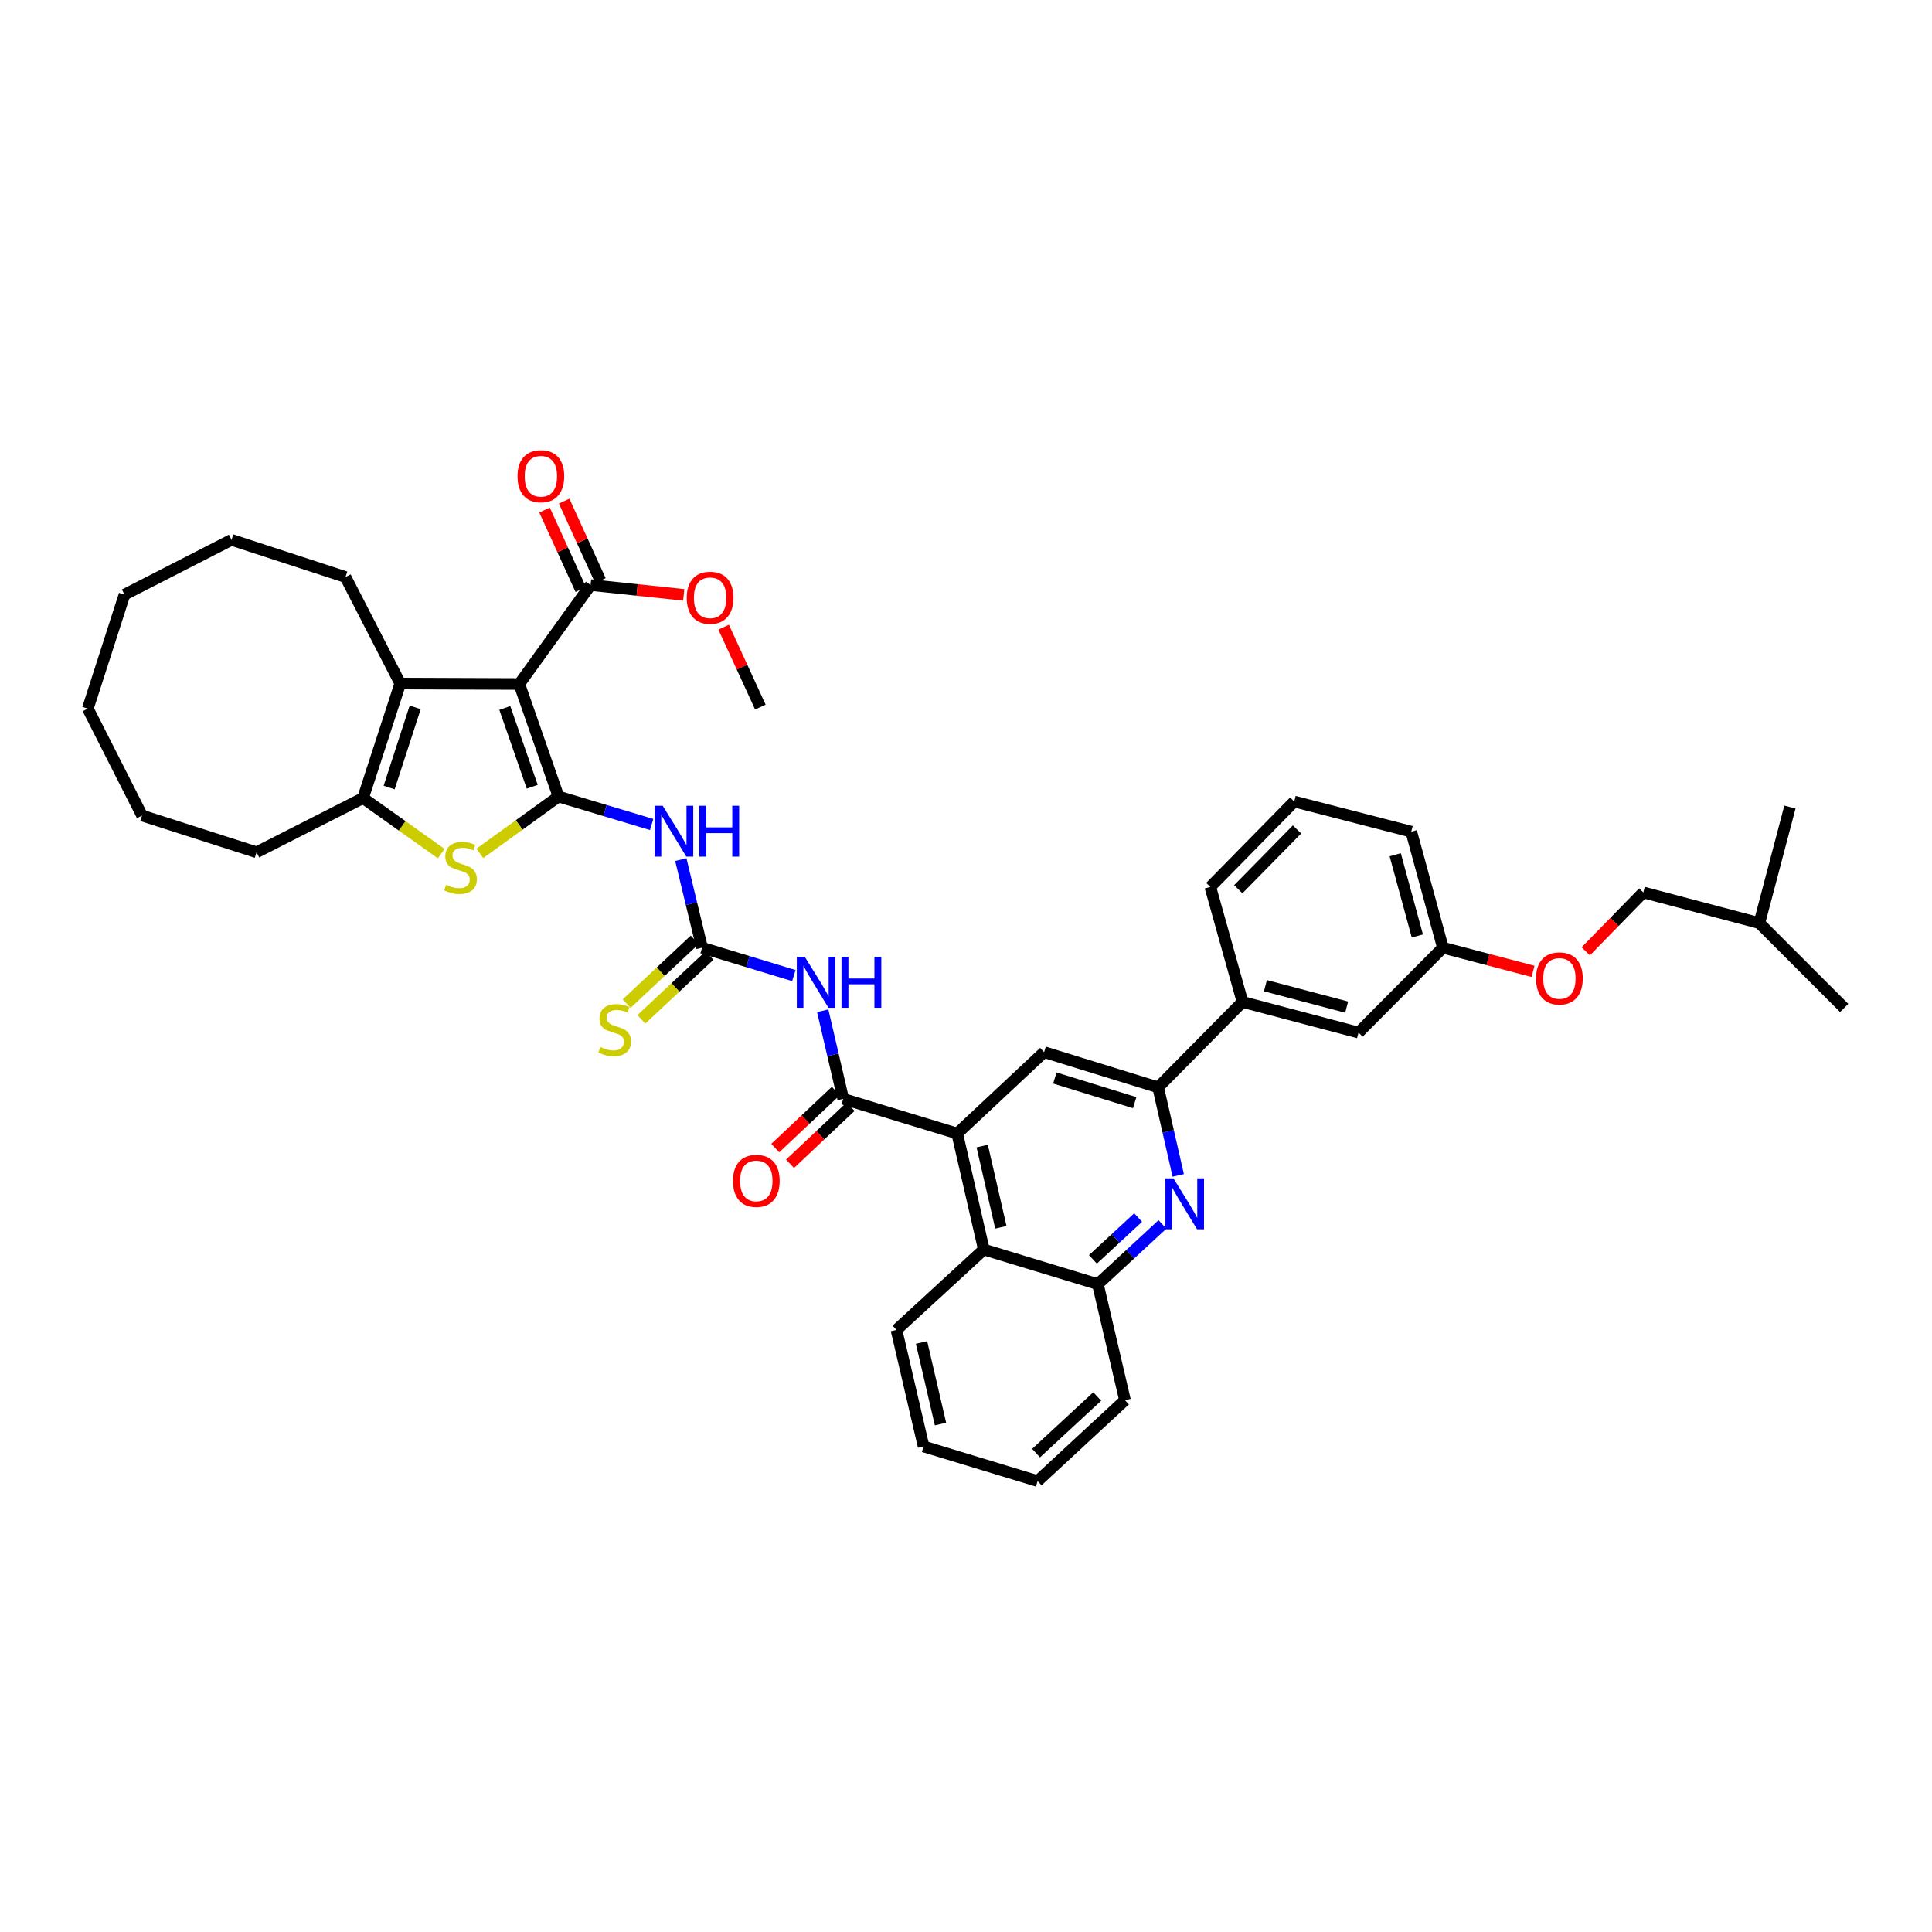 <?xml version='1.0' encoding='iso-8859-1'?>
<svg version='1.1' baseProfile='full'
              xmlns='http://www.w3.org/2000/svg'
                      xmlns:rdkit='http://www.rdkit.org/xml'
                      xmlns:xlink='http://www.w3.org/1999/xlink'
                  xml:space='preserve'
width='1000px' height='1000px' viewBox='0 0 1000 1000'>
<!-- END OF HEADER -->
<rect style='opacity:1.0;fill:#FFFFFF;stroke:none' width='1000' height='1000' x='0' y='0'> </rect>
<path class='bond-0' d='M 289.064,412.291 L 268.776,354.037' style='fill:none;fill-rule:evenodd;stroke:#000000;stroke-width:6px;stroke-linecap:butt;stroke-linejoin:miter;stroke-opacity:1' />
<path class='bond-0' d='M 275.484,407.223 L 261.282,366.445' style='fill:none;fill-rule:evenodd;stroke:#000000;stroke-width:6px;stroke-linecap:butt;stroke-linejoin:miter;stroke-opacity:1' />
<path class='bond-1' d='M 289.064,412.291 L 268.718,426.998' style='fill:none;fill-rule:evenodd;stroke:#000000;stroke-width:6px;stroke-linecap:butt;stroke-linejoin:miter;stroke-opacity:1' />
<path class='bond-1' d='M 268.718,426.998 L 248.372,441.704' style='fill:none;fill-rule:evenodd;stroke:#CCCC00;stroke-width:6px;stroke-linecap:butt;stroke-linejoin:miter;stroke-opacity:1' />
<path class='bond-3' d='M 289.064,412.291 L 313.177,419.528' style='fill:none;fill-rule:evenodd;stroke:#000000;stroke-width:6px;stroke-linecap:butt;stroke-linejoin:miter;stroke-opacity:1' />
<path class='bond-3' d='M 313.177,419.528 L 337.29,426.765' style='fill:none;fill-rule:evenodd;stroke:#0000FF;stroke-width:6px;stroke-linecap:butt;stroke-linejoin:miter;stroke-opacity:1' />
<path class='bond-2' d='M 268.776,354.037 L 207.175,353.796' style='fill:none;fill-rule:evenodd;stroke:#000000;stroke-width:6px;stroke-linecap:butt;stroke-linejoin:miter;stroke-opacity:1' />
<path class='bond-11' d='M 268.776,354.037 L 305.682,302.813' style='fill:none;fill-rule:evenodd;stroke:#000000;stroke-width:6px;stroke-linecap:butt;stroke-linejoin:miter;stroke-opacity:1' />
<path class='bond-6' d='M 228.376,441.834 L 208.149,427.453' style='fill:none;fill-rule:evenodd;stroke:#CCCC00;stroke-width:6px;stroke-linecap:butt;stroke-linejoin:miter;stroke-opacity:1' />
<path class='bond-6' d='M 208.149,427.453 L 187.922,413.072' style='fill:none;fill-rule:evenodd;stroke:#000000;stroke-width:6px;stroke-linecap:butt;stroke-linejoin:miter;stroke-opacity:1' />
<path class='bond-23' d='M 207.175,353.796 L 178.822,298.666' style='fill:none;fill-rule:evenodd;stroke:#000000;stroke-width:6px;stroke-linecap:butt;stroke-linejoin:miter;stroke-opacity:1' />
<path class='bond-41' d='M 207.175,353.796 L 187.922,413.072' style='fill:none;fill-rule:evenodd;stroke:#000000;stroke-width:6px;stroke-linecap:butt;stroke-linejoin:miter;stroke-opacity:1' />
<path class='bond-41' d='M 214.898,366.134 L 201.421,407.627' style='fill:none;fill-rule:evenodd;stroke:#000000;stroke-width:6px;stroke-linecap:butt;stroke-linejoin:miter;stroke-opacity:1' />
<path class='bond-5' d='M 352.39,444.946 L 357.893,467.738' style='fill:none;fill-rule:evenodd;stroke:#0000FF;stroke-width:6px;stroke-linecap:butt;stroke-linejoin:miter;stroke-opacity:1' />
<path class='bond-5' d='M 357.893,467.738 L 363.396,490.529' style='fill:none;fill-rule:evenodd;stroke:#000000;stroke-width:6px;stroke-linecap:butt;stroke-linejoin:miter;stroke-opacity:1' />
<path class='bond-4' d='M 436.446,568.767 L 431.141,545.968' style='fill:none;fill-rule:evenodd;stroke:#000000;stroke-width:6px;stroke-linecap:butt;stroke-linejoin:miter;stroke-opacity:1' />
<path class='bond-4' d='M 431.141,545.968 L 425.836,523.169' style='fill:none;fill-rule:evenodd;stroke:#0000FF;stroke-width:6px;stroke-linecap:butt;stroke-linejoin:miter;stroke-opacity:1' />
<path class='bond-8' d='M 436.446,568.767 L 495.438,586.693' style='fill:none;fill-rule:evenodd;stroke:#000000;stroke-width:6px;stroke-linecap:butt;stroke-linejoin:miter;stroke-opacity:1' />
<path class='bond-17' d='M 432.621,564.707 L 416.945,579.477' style='fill:none;fill-rule:evenodd;stroke:#000000;stroke-width:6px;stroke-linecap:butt;stroke-linejoin:miter;stroke-opacity:1' />
<path class='bond-17' d='M 416.945,579.477 L 401.27,594.247' style='fill:none;fill-rule:evenodd;stroke:#FF0000;stroke-width:6px;stroke-linecap:butt;stroke-linejoin:miter;stroke-opacity:1' />
<path class='bond-17' d='M 440.272,572.827 L 424.597,587.598' style='fill:none;fill-rule:evenodd;stroke:#000000;stroke-width:6px;stroke-linecap:butt;stroke-linejoin:miter;stroke-opacity:1' />
<path class='bond-17' d='M 424.597,587.598 L 408.922,602.368' style='fill:none;fill-rule:evenodd;stroke:#FF0000;stroke-width:6px;stroke-linecap:butt;stroke-linejoin:miter;stroke-opacity:1' />
<path class='bond-7' d='M 363.396,490.529 L 387.141,497.742' style='fill:none;fill-rule:evenodd;stroke:#000000;stroke-width:6px;stroke-linecap:butt;stroke-linejoin:miter;stroke-opacity:1' />
<path class='bond-7' d='M 387.141,497.742 L 410.885,504.954' style='fill:none;fill-rule:evenodd;stroke:#0000FF;stroke-width:6px;stroke-linecap:butt;stroke-linejoin:miter;stroke-opacity:1' />
<path class='bond-16' d='M 359.583,486.457 L 341.963,502.959' style='fill:none;fill-rule:evenodd;stroke:#000000;stroke-width:6px;stroke-linecap:butt;stroke-linejoin:miter;stroke-opacity:1' />
<path class='bond-16' d='M 341.963,502.959 L 324.344,519.461' style='fill:none;fill-rule:evenodd;stroke:#CCCC00;stroke-width:6px;stroke-linecap:butt;stroke-linejoin:miter;stroke-opacity:1' />
<path class='bond-16' d='M 367.21,494.601 L 349.59,511.103' style='fill:none;fill-rule:evenodd;stroke:#000000;stroke-width:6px;stroke-linecap:butt;stroke-linejoin:miter;stroke-opacity:1' />
<path class='bond-16' d='M 349.59,511.103 L 331.971,527.604' style='fill:none;fill-rule:evenodd;stroke:#CCCC00;stroke-width:6px;stroke-linecap:butt;stroke-linejoin:miter;stroke-opacity:1' />
<path class='bond-24' d='M 187.922,413.072 L 132.798,441.139' style='fill:none;fill-rule:evenodd;stroke:#000000;stroke-width:6px;stroke-linecap:butt;stroke-linejoin:miter;stroke-opacity:1' />
<path class='bond-12' d='M 495.438,586.693 L 540.427,544.574' style='fill:none;fill-rule:evenodd;stroke:#000000;stroke-width:6px;stroke-linecap:butt;stroke-linejoin:miter;stroke-opacity:1' />
<path class='bond-13' d='M 495.438,586.693 L 509.236,646.751' style='fill:none;fill-rule:evenodd;stroke:#000000;stroke-width:6px;stroke-linecap:butt;stroke-linejoin:miter;stroke-opacity:1' />
<path class='bond-13' d='M 508.382,593.204 L 518.04,635.244' style='fill:none;fill-rule:evenodd;stroke:#000000;stroke-width:6px;stroke-linecap:butt;stroke-linejoin:miter;stroke-opacity:1' />
<path class='bond-9' d='M 601.693,633.749 L 584.973,649.213' style='fill:none;fill-rule:evenodd;stroke:#0000FF;stroke-width:6px;stroke-linecap:butt;stroke-linejoin:miter;stroke-opacity:1' />
<path class='bond-9' d='M 584.973,649.213 L 568.252,664.677' style='fill:none;fill-rule:evenodd;stroke:#000000;stroke-width:6px;stroke-linecap:butt;stroke-linejoin:miter;stroke-opacity:1' />
<path class='bond-9' d='M 589.102,630.197 L 577.397,641.022' style='fill:none;fill-rule:evenodd;stroke:#0000FF;stroke-width:6px;stroke-linecap:butt;stroke-linejoin:miter;stroke-opacity:1' />
<path class='bond-9' d='M 577.397,641.022 L 565.693,651.847' style='fill:none;fill-rule:evenodd;stroke:#000000;stroke-width:6px;stroke-linecap:butt;stroke-linejoin:miter;stroke-opacity:1' />
<path class='bond-43' d='M 609.853,608.386 L 604.651,585.595' style='fill:none;fill-rule:evenodd;stroke:#0000FF;stroke-width:6px;stroke-linecap:butt;stroke-linejoin:miter;stroke-opacity:1' />
<path class='bond-43' d='M 604.651,585.595 L 599.449,562.804' style='fill:none;fill-rule:evenodd;stroke:#000000;stroke-width:6px;stroke-linecap:butt;stroke-linejoin:miter;stroke-opacity:1' />
<path class='bond-10' d='M 599.449,562.804 L 540.427,544.574' style='fill:none;fill-rule:evenodd;stroke:#000000;stroke-width:6px;stroke-linecap:butt;stroke-linejoin:miter;stroke-opacity:1' />
<path class='bond-10' d='M 587.303,570.73 L 545.988,557.969' style='fill:none;fill-rule:evenodd;stroke:#000000;stroke-width:6px;stroke-linecap:butt;stroke-linejoin:miter;stroke-opacity:1' />
<path class='bond-15' d='M 599.449,562.804 L 643.124,518.596' style='fill:none;fill-rule:evenodd;stroke:#000000;stroke-width:6px;stroke-linecap:butt;stroke-linejoin:miter;stroke-opacity:1' />
<path class='bond-18' d='M 310.757,300.497 L 301.379,279.94' style='fill:none;fill-rule:evenodd;stroke:#000000;stroke-width:6px;stroke-linecap:butt;stroke-linejoin:miter;stroke-opacity:1' />
<path class='bond-18' d='M 301.379,279.94 L 292.001,259.382' style='fill:none;fill-rule:evenodd;stroke:#FF0000;stroke-width:6px;stroke-linecap:butt;stroke-linejoin:miter;stroke-opacity:1' />
<path class='bond-18' d='M 300.606,305.128 L 291.228,284.57' style='fill:none;fill-rule:evenodd;stroke:#000000;stroke-width:6px;stroke-linecap:butt;stroke-linejoin:miter;stroke-opacity:1' />
<path class='bond-18' d='M 291.228,284.57 L 281.85,264.013' style='fill:none;fill-rule:evenodd;stroke:#FF0000;stroke-width:6px;stroke-linecap:butt;stroke-linejoin:miter;stroke-opacity:1' />
<path class='bond-22' d='M 305.682,302.813 L 329.791,305.354' style='fill:none;fill-rule:evenodd;stroke:#000000;stroke-width:6px;stroke-linecap:butt;stroke-linejoin:miter;stroke-opacity:1' />
<path class='bond-22' d='M 329.791,305.354 L 353.901,307.895' style='fill:none;fill-rule:evenodd;stroke:#FF0000;stroke-width:6px;stroke-linecap:butt;stroke-linejoin:miter;stroke-opacity:1' />
<path class='bond-14' d='M 509.236,646.751 L 568.252,664.677' style='fill:none;fill-rule:evenodd;stroke:#000000;stroke-width:6px;stroke-linecap:butt;stroke-linejoin:miter;stroke-opacity:1' />
<path class='bond-26' d='M 509.236,646.751 L 464.005,688.356' style='fill:none;fill-rule:evenodd;stroke:#000000;stroke-width:6px;stroke-linecap:butt;stroke-linejoin:miter;stroke-opacity:1' />
<path class='bond-28' d='M 568.252,664.677 L 582.286,724.735' style='fill:none;fill-rule:evenodd;stroke:#000000;stroke-width:6px;stroke-linecap:butt;stroke-linejoin:miter;stroke-opacity:1' />
<path class='bond-19' d='M 643.124,518.596 L 703.182,534.452' style='fill:none;fill-rule:evenodd;stroke:#000000;stroke-width:6px;stroke-linecap:butt;stroke-linejoin:miter;stroke-opacity:1' />
<path class='bond-19' d='M 654.981,510.187 L 697.022,521.286' style='fill:none;fill-rule:evenodd;stroke:#000000;stroke-width:6px;stroke-linecap:butt;stroke-linejoin:miter;stroke-opacity:1' />
<path class='bond-27' d='M 643.124,518.596 L 626.463,459.078' style='fill:none;fill-rule:evenodd;stroke:#000000;stroke-width:6px;stroke-linecap:butt;stroke-linejoin:miter;stroke-opacity:1' />
<path class='bond-21' d='M 703.182,534.452 L 746.845,490.529' style='fill:none;fill-rule:evenodd;stroke:#000000;stroke-width:6px;stroke-linecap:butt;stroke-linejoin:miter;stroke-opacity:1' />
<path class='bond-20' d='M 793.498,502.783 L 770.171,496.656' style='fill:none;fill-rule:evenodd;stroke:#FF0000;stroke-width:6px;stroke-linecap:butt;stroke-linejoin:miter;stroke-opacity:1' />
<path class='bond-20' d='M 770.171,496.656 L 746.845,490.529' style='fill:none;fill-rule:evenodd;stroke:#000000;stroke-width:6px;stroke-linecap:butt;stroke-linejoin:miter;stroke-opacity:1' />
<path class='bond-25' d='M 820.785,492.407 L 835.678,477.165' style='fill:none;fill-rule:evenodd;stroke:#FF0000;stroke-width:6px;stroke-linecap:butt;stroke-linejoin:miter;stroke-opacity:1' />
<path class='bond-25' d='M 835.678,477.165 L 850.571,461.923' style='fill:none;fill-rule:evenodd;stroke:#000000;stroke-width:6px;stroke-linecap:butt;stroke-linejoin:miter;stroke-opacity:1' />
<path class='bond-45' d='M 746.845,490.529 L 730.468,430.472' style='fill:none;fill-rule:evenodd;stroke:#000000;stroke-width:6px;stroke-linecap:butt;stroke-linejoin:miter;stroke-opacity:1' />
<path class='bond-45' d='M 733.624,484.456 L 722.16,442.415' style='fill:none;fill-rule:evenodd;stroke:#000000;stroke-width:6px;stroke-linecap:butt;stroke-linejoin:miter;stroke-opacity:1' />
<path class='bond-32' d='M 374.563,324.615 L 384.064,345.299' style='fill:none;fill-rule:evenodd;stroke:#FF0000;stroke-width:6px;stroke-linecap:butt;stroke-linejoin:miter;stroke-opacity:1' />
<path class='bond-32' d='M 384.064,345.299 L 393.565,365.982' style='fill:none;fill-rule:evenodd;stroke:#000000;stroke-width:6px;stroke-linecap:butt;stroke-linejoin:miter;stroke-opacity:1' />
<path class='bond-33' d='M 178.822,298.666 L 119.831,279.419' style='fill:none;fill-rule:evenodd;stroke:#000000;stroke-width:6px;stroke-linecap:butt;stroke-linejoin:miter;stroke-opacity:1' />
<path class='bond-34' d='M 132.798,441.139 L 73.534,422.135' style='fill:none;fill-rule:evenodd;stroke:#000000;stroke-width:6px;stroke-linecap:butt;stroke-linejoin:miter;stroke-opacity:1' />
<path class='bond-30' d='M 850.571,461.923 L 910.629,477.785' style='fill:none;fill-rule:evenodd;stroke:#000000;stroke-width:6px;stroke-linecap:butt;stroke-linejoin:miter;stroke-opacity:1' />
<path class='bond-37' d='M 464.005,688.356 L 478.039,748.668' style='fill:none;fill-rule:evenodd;stroke:#000000;stroke-width:6px;stroke-linecap:butt;stroke-linejoin:miter;stroke-opacity:1' />
<path class='bond-37' d='M 476.977,694.874 L 486.801,737.092' style='fill:none;fill-rule:evenodd;stroke:#000000;stroke-width:6px;stroke-linecap:butt;stroke-linejoin:miter;stroke-opacity:1' />
<path class='bond-29' d='M 626.463,459.078 L 669.89,414.876' style='fill:none;fill-rule:evenodd;stroke:#000000;stroke-width:6px;stroke-linecap:butt;stroke-linejoin:miter;stroke-opacity:1' />
<path class='bond-29' d='M 640.936,460.267 L 671.335,429.326' style='fill:none;fill-rule:evenodd;stroke:#000000;stroke-width:6px;stroke-linecap:butt;stroke-linejoin:miter;stroke-opacity:1' />
<path class='bond-44' d='M 582.286,724.735 L 537.061,766.594' style='fill:none;fill-rule:evenodd;stroke:#000000;stroke-width:6px;stroke-linecap:butt;stroke-linejoin:miter;stroke-opacity:1' />
<path class='bond-44' d='M 567.923,722.826 L 536.266,752.127' style='fill:none;fill-rule:evenodd;stroke:#000000;stroke-width:6px;stroke-linecap:butt;stroke-linejoin:miter;stroke-opacity:1' />
<path class='bond-31' d='M 669.89,414.876 L 730.468,430.472' style='fill:none;fill-rule:evenodd;stroke:#000000;stroke-width:6px;stroke-linecap:butt;stroke-linejoin:miter;stroke-opacity:1' />
<path class='bond-35' d='M 910.629,477.785 L 926.466,417.746' style='fill:none;fill-rule:evenodd;stroke:#000000;stroke-width:6px;stroke-linecap:butt;stroke-linejoin:miter;stroke-opacity:1' />
<path class='bond-36' d='M 910.629,477.785 L 954.545,521.708' style='fill:none;fill-rule:evenodd;stroke:#000000;stroke-width:6px;stroke-linecap:butt;stroke-linejoin:miter;stroke-opacity:1' />
<path class='bond-40' d='M 119.831,279.419 L 64.447,307.771' style='fill:none;fill-rule:evenodd;stroke:#000000;stroke-width:6px;stroke-linecap:butt;stroke-linejoin:miter;stroke-opacity:1' />
<path class='bond-39' d='M 73.534,422.135 L 45.455,366.763' style='fill:none;fill-rule:evenodd;stroke:#000000;stroke-width:6px;stroke-linecap:butt;stroke-linejoin:miter;stroke-opacity:1' />
<path class='bond-38' d='M 478.039,748.668 L 537.061,766.594' style='fill:none;fill-rule:evenodd;stroke:#000000;stroke-width:6px;stroke-linecap:butt;stroke-linejoin:miter;stroke-opacity:1' />
<path class='bond-42' d='M 45.455,366.763 L 64.447,307.771' style='fill:none;fill-rule:evenodd;stroke:#000000;stroke-width:6px;stroke-linecap:butt;stroke-linejoin:miter;stroke-opacity:1' />
<path  class='atom-2' d='M 230.927 457.974
Q 231.225 458.086, 232.452 458.607
Q 233.68 459.127, 235.018 459.462
Q 236.395 459.76, 237.733 459.76
Q 240.225 459.76, 241.676 458.57
Q 243.126 457.342, 243.126 455.222
Q 243.126 453.772, 242.382 452.879
Q 241.676 451.987, 240.56 451.503
Q 239.444 451.02, 237.585 450.462
Q 235.242 449.755, 233.828 449.086
Q 232.452 448.416, 231.448 447.003
Q 230.481 445.59, 230.481 443.21
Q 230.481 439.9, 232.713 437.854
Q 234.981 435.808, 239.444 435.808
Q 242.494 435.808, 245.953 437.259
L 245.097 440.123
Q 241.936 438.821, 239.556 438.821
Q 236.99 438.821, 235.576 439.9
Q 234.163 440.941, 234.2 442.763
Q 234.2 444.177, 234.907 445.032
Q 235.651 445.887, 236.692 446.371
Q 237.771 446.854, 239.556 447.412
Q 241.936 448.156, 243.349 448.9
Q 244.763 449.644, 245.767 451.168
Q 246.808 452.656, 246.808 455.222
Q 246.808 458.867, 244.353 460.838
Q 241.936 462.772, 237.882 462.772
Q 235.539 462.772, 233.754 462.251
Q 232.006 461.768, 229.923 460.913
L 230.927 457.974
' fill='#CCCC00'/>
<path  class='atom-4' d='M 343.016 417.064
L 351.644 431.011
Q 352.499 432.387, 353.876 434.879
Q 355.252 437.371, 355.326 437.519
L 355.326 417.064
L 358.822 417.064
L 358.822 443.396
L 355.214 443.396
L 345.954 428.147
Q 344.875 426.362, 343.722 424.316
Q 342.607 422.271, 342.272 421.639
L 342.272 443.396
L 338.85 443.396
L 338.85 417.064
L 343.016 417.064
' fill='#0000FF'/>
<path  class='atom-4' d='M 361.983 417.064
L 365.554 417.064
L 365.554 428.259
L 379.017 428.259
L 379.017 417.064
L 382.587 417.064
L 382.587 443.396
L 379.017 443.396
L 379.017 431.234
L 365.554 431.234
L 365.554 443.396
L 361.983 443.396
L 361.983 417.064
' fill='#0000FF'/>
<path  class='atom-8' d='M 416.592 495.29
L 425.221 509.236
Q 426.076 510.613, 427.452 513.104
Q 428.828 515.596, 428.903 515.745
L 428.903 495.29
L 432.399 495.29
L 432.399 521.621
L 428.791 521.621
L 419.53 506.373
Q 418.452 504.588, 417.299 502.542
Q 416.183 500.497, 415.849 499.864
L 415.849 521.621
L 412.427 521.621
L 412.427 495.29
L 416.592 495.29
' fill='#0000FF'/>
<path  class='atom-8' d='M 435.56 495.29
L 439.13 495.29
L 439.13 506.484
L 452.594 506.484
L 452.594 495.29
L 456.164 495.29
L 456.164 521.621
L 452.594 521.621
L 452.594 509.46
L 439.13 509.46
L 439.13 521.621
L 435.56 521.621
L 435.56 495.29
' fill='#0000FF'/>
<path  class='atom-10' d='M 607.39 609.932
L 616.018 623.879
Q 616.874 625.255, 618.25 627.746
Q 619.626 630.238, 619.7 630.387
L 619.7 609.932
L 623.196 609.932
L 623.196 636.263
L 619.589 636.263
L 610.328 621.015
Q 609.249 619.23, 608.096 617.184
Q 606.981 615.139, 606.646 614.506
L 606.646 636.263
L 603.224 636.263
L 603.224 609.932
L 607.39 609.932
' fill='#0000FF'/>
<path  class='atom-17' d='M 310.727 541.928
Q 311.025 542.039, 312.252 542.56
Q 313.48 543.081, 314.818 543.415
Q 316.195 543.713, 317.533 543.713
Q 320.025 543.713, 321.476 542.523
Q 322.926 541.295, 322.926 539.175
Q 322.926 537.725, 322.182 536.832
Q 321.476 535.94, 320.36 535.456
Q 319.244 534.973, 317.385 534.415
Q 315.042 533.708, 313.628 533.039
Q 312.252 532.369, 311.248 530.956
Q 310.281 529.543, 310.281 527.163
Q 310.281 523.853, 312.513 521.807
Q 314.781 519.762, 319.244 519.762
Q 322.294 519.762, 325.753 521.212
L 324.897 524.076
Q 321.736 522.774, 319.356 522.774
Q 316.79 522.774, 315.376 523.853
Q 313.963 524.894, 314 526.716
Q 314 528.13, 314.707 528.985
Q 315.451 529.84, 316.492 530.324
Q 317.571 530.807, 319.356 531.365
Q 321.736 532.109, 323.149 532.853
Q 324.563 533.597, 325.567 535.122
Q 326.608 536.609, 326.608 539.175
Q 326.608 542.82, 324.153 544.791
Q 321.736 546.725, 317.682 546.725
Q 315.339 546.725, 313.554 546.205
Q 311.806 545.721, 309.723 544.866
L 310.727 541.928
' fill='#CCCC00'/>
<path  class='atom-18' d='M 379.376 611.227
Q 379.376 604.905, 382.5 601.372
Q 385.624 597.838, 391.463 597.838
Q 397.303 597.838, 400.427 601.372
Q 403.551 604.905, 403.551 611.227
Q 403.551 617.624, 400.389 621.269
Q 397.228 624.876, 391.463 624.876
Q 385.662 624.876, 382.5 621.269
Q 379.376 617.661, 379.376 611.227
M 391.463 621.901
Q 395.48 621.901, 397.637 619.223
Q 399.832 616.508, 399.832 611.227
Q 399.832 606.058, 397.637 603.454
Q 395.48 600.814, 391.463 600.814
Q 387.447 600.814, 385.253 603.417
Q 383.095 606.021, 383.095 611.227
Q 383.095 616.546, 385.253 619.223
Q 387.447 621.901, 391.463 621.901
' fill='#FF0000'/>
<path  class='atom-19' d='M 267.871 246.499
Q 267.871 240.176, 270.995 236.643
Q 274.119 233.11, 279.958 233.11
Q 285.797 233.11, 288.921 236.643
Q 292.045 240.176, 292.045 246.499
Q 292.045 252.896, 288.884 256.54
Q 285.723 260.148, 279.958 260.148
Q 274.156 260.148, 270.995 256.54
Q 267.871 252.933, 267.871 246.499
M 279.958 257.173
Q 283.975 257.173, 286.132 254.495
Q 288.326 251.78, 288.326 246.499
Q 288.326 241.329, 286.132 238.726
Q 283.975 236.085, 279.958 236.085
Q 275.941 236.085, 273.747 238.689
Q 271.59 241.292, 271.59 246.499
Q 271.59 251.817, 273.747 254.495
Q 275.941 257.173, 279.958 257.173
' fill='#FF0000'/>
<path  class='atom-21' d='M 795.057 506.441
Q 795.057 500.118, 798.181 496.585
Q 801.305 493.052, 807.144 493.052
Q 812.983 493.052, 816.107 496.585
Q 819.231 500.118, 819.231 506.441
Q 819.231 512.838, 816.07 516.483
Q 812.909 520.09, 807.144 520.09
Q 801.342 520.09, 798.181 516.483
Q 795.057 512.875, 795.057 506.441
M 807.144 517.115
Q 811.161 517.115, 813.318 514.437
Q 815.512 511.722, 815.512 506.441
Q 815.512 501.271, 813.318 498.668
Q 811.161 496.027, 807.144 496.027
Q 803.127 496.027, 800.933 498.631
Q 798.776 501.234, 798.776 506.441
Q 798.776 511.759, 800.933 514.437
Q 803.127 517.115, 807.144 517.115
' fill='#FF0000'/>
<path  class='atom-23' d='M 355.456 309.408
Q 355.456 303.085, 358.58 299.552
Q 361.704 296.019, 367.543 296.019
Q 373.382 296.019, 376.506 299.552
Q 379.63 303.085, 379.63 309.408
Q 379.63 315.805, 376.469 319.449
Q 373.308 323.057, 367.543 323.057
Q 361.741 323.057, 358.58 319.449
Q 355.456 315.842, 355.456 309.408
M 367.543 320.082
Q 371.56 320.082, 373.717 317.404
Q 375.911 314.689, 375.911 309.408
Q 375.911 304.238, 373.717 301.635
Q 371.56 298.994, 367.543 298.994
Q 363.527 298.994, 361.332 301.598
Q 359.175 304.201, 359.175 309.408
Q 359.175 314.726, 361.332 317.404
Q 363.527 320.082, 367.543 320.082
' fill='#FF0000'/>
</svg>
